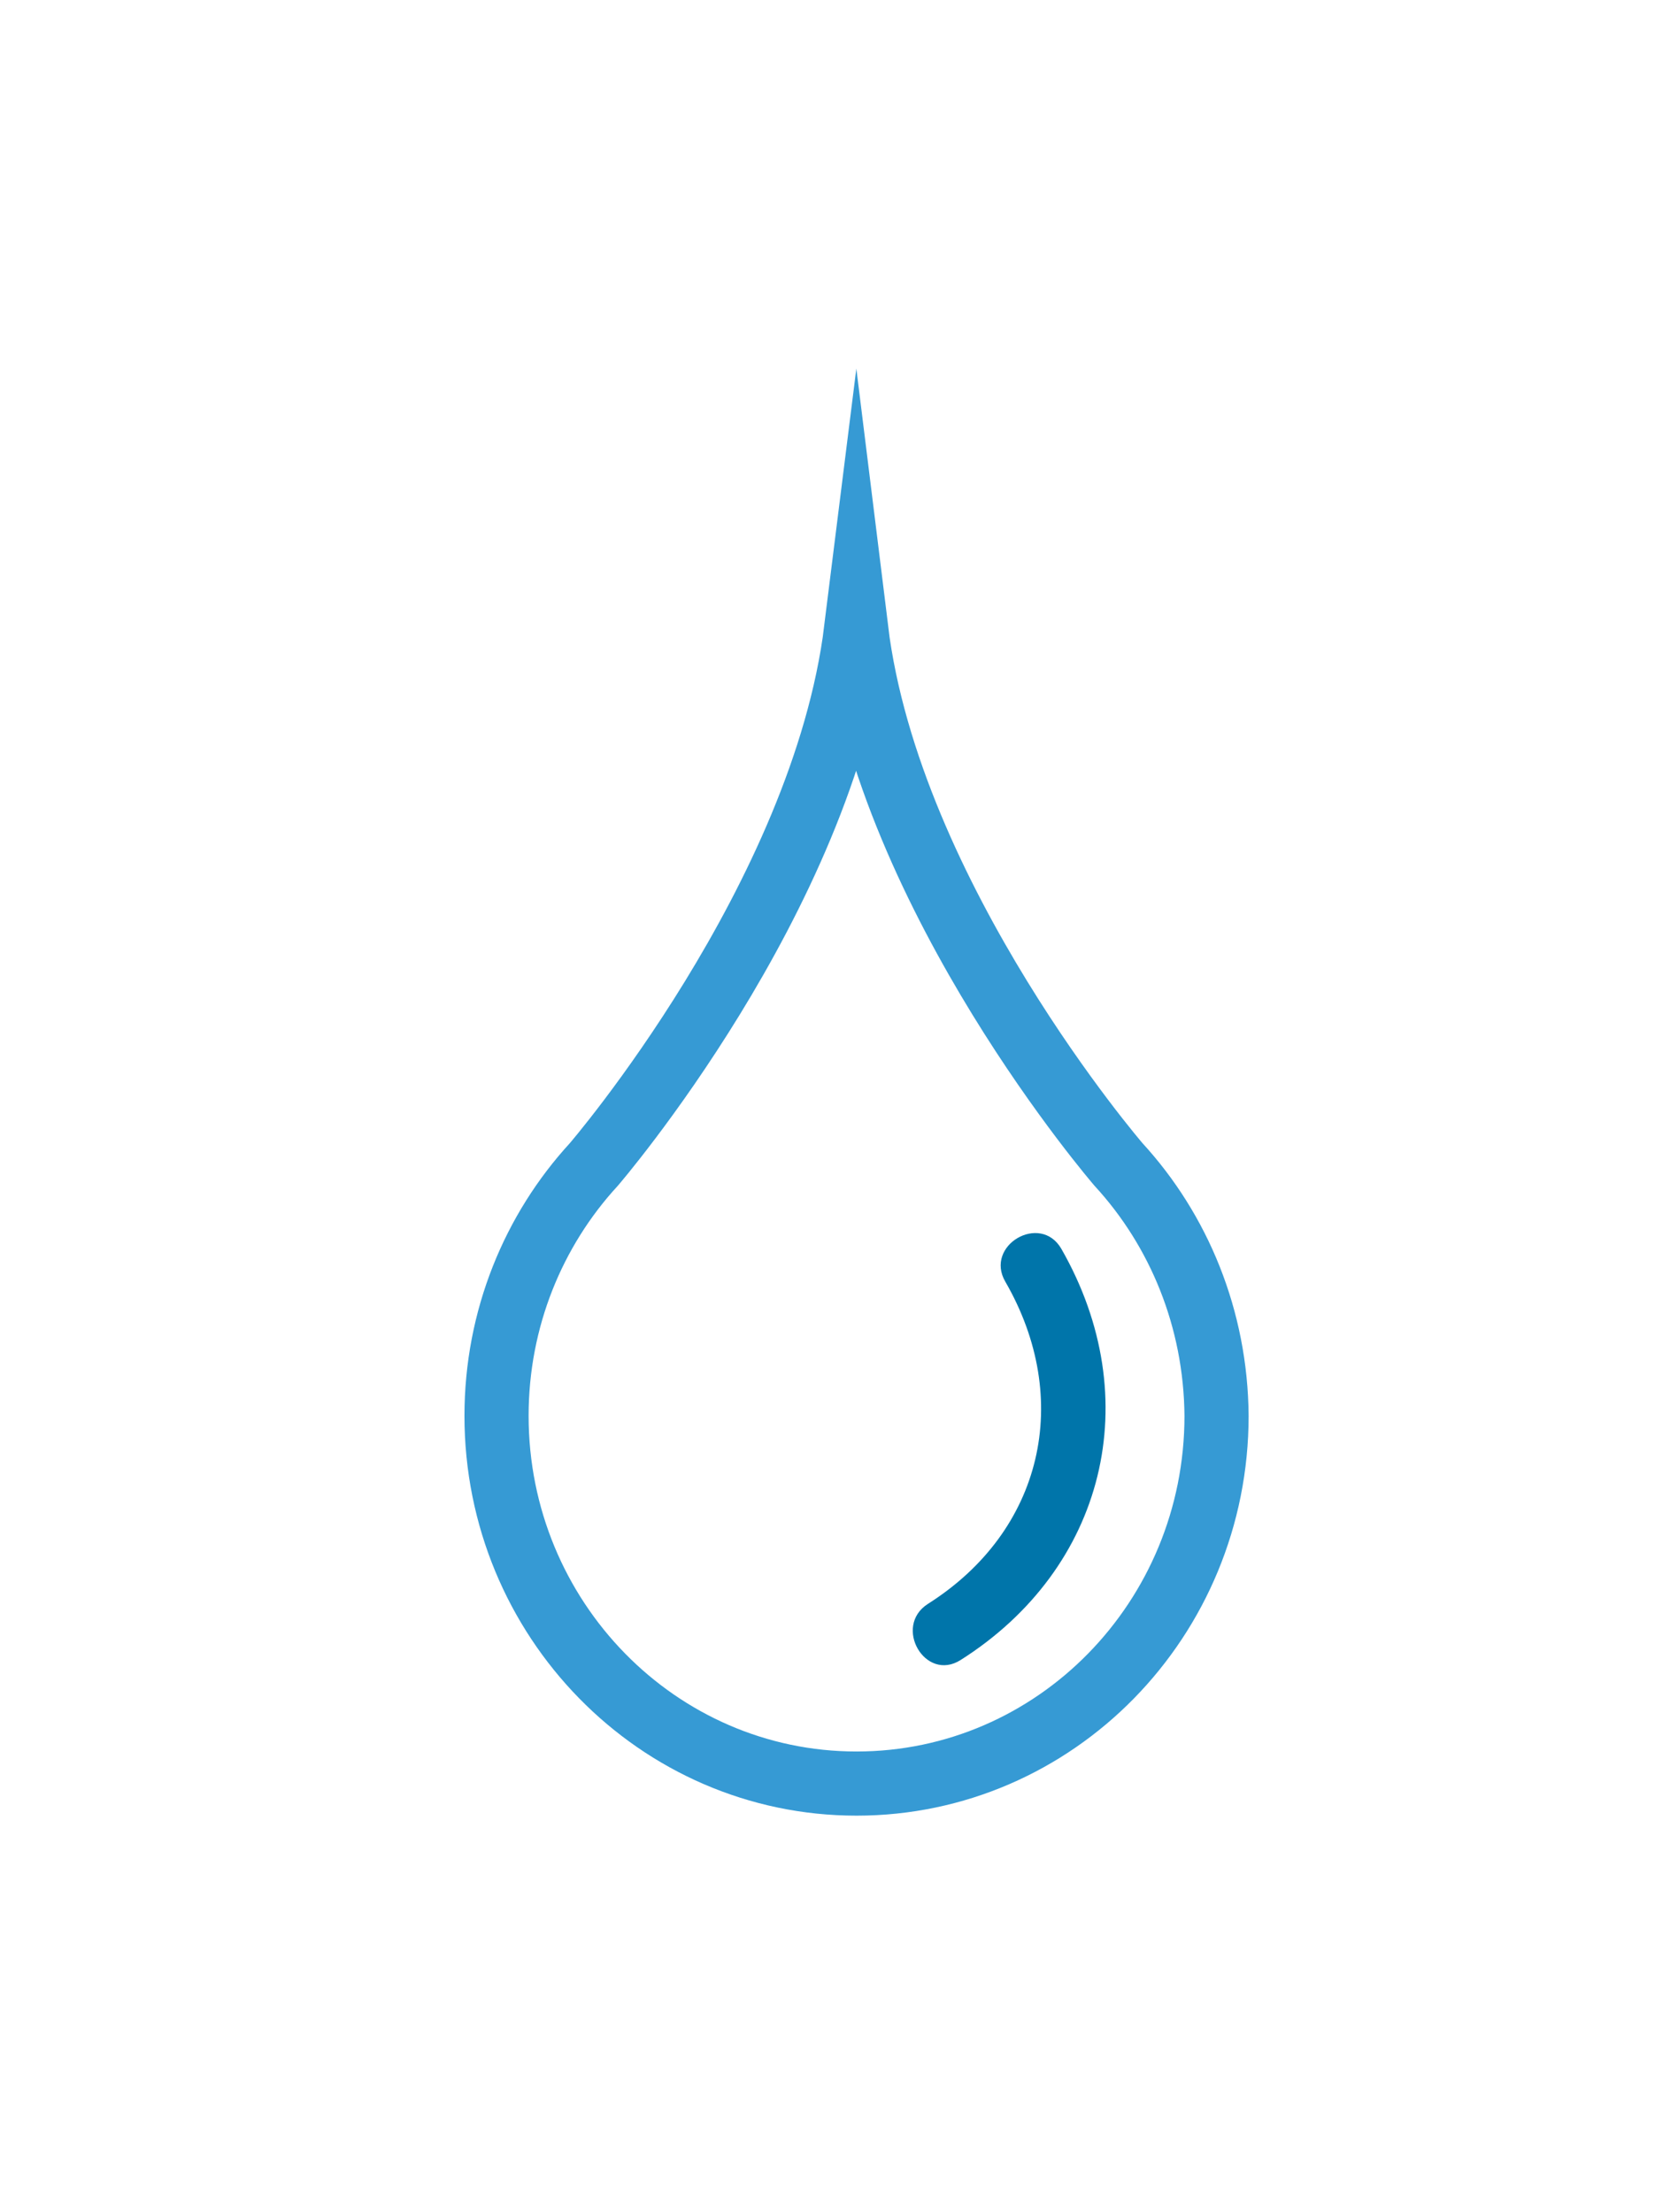 <?xml version="1.0" encoding="utf-8"?>
<!-- Generator: Adobe Illustrator 28.1.0, SVG Export Plug-In . SVG Version: 6.00 Build 0)  -->
<svg version="1.1" id="Calque_1" xmlns="http://www.w3.org/2000/svg" xmlns:xlink="http://www.w3.org/1999/xlink" x="0px" y="0px"
	 viewBox="0 0 44 58" style="enable-background:new 0 0 44 58;" xml:space="preserve">
<style type="text/css">
	.st0{fill:none;stroke:#369AD4;stroke-width:1.682;stroke-miterlimit:10;}
	.st1{fill:#0075AA;}
</style>
<g id="drop1">
	<path class="st0" d="M29.33,30.53c0,0-6.01-6.97-6.88-14.03c-0.88,7.06-6.88,14.03-6.88,14.03c-1.58,1.72-2.55,4.04-2.55,6.59
		c0,5.32,4.23,9.64,9.44,9.64c5.21,0,9.44-4.31,9.44-9.64C31.88,34.57,30.91,32.25,29.33,30.53z"/>
	<path class="st1" d="M25.19,43.52c-0.93,0.59-1.78-0.88-0.86-1.47c3.02-1.91,3.81-5.37,2.03-8.45c-0.55-0.95,0.92-1.81,1.47-0.86
		C30.08,36.67,28.98,41.12,25.19,43.52z"/>
</g>
</svg>
